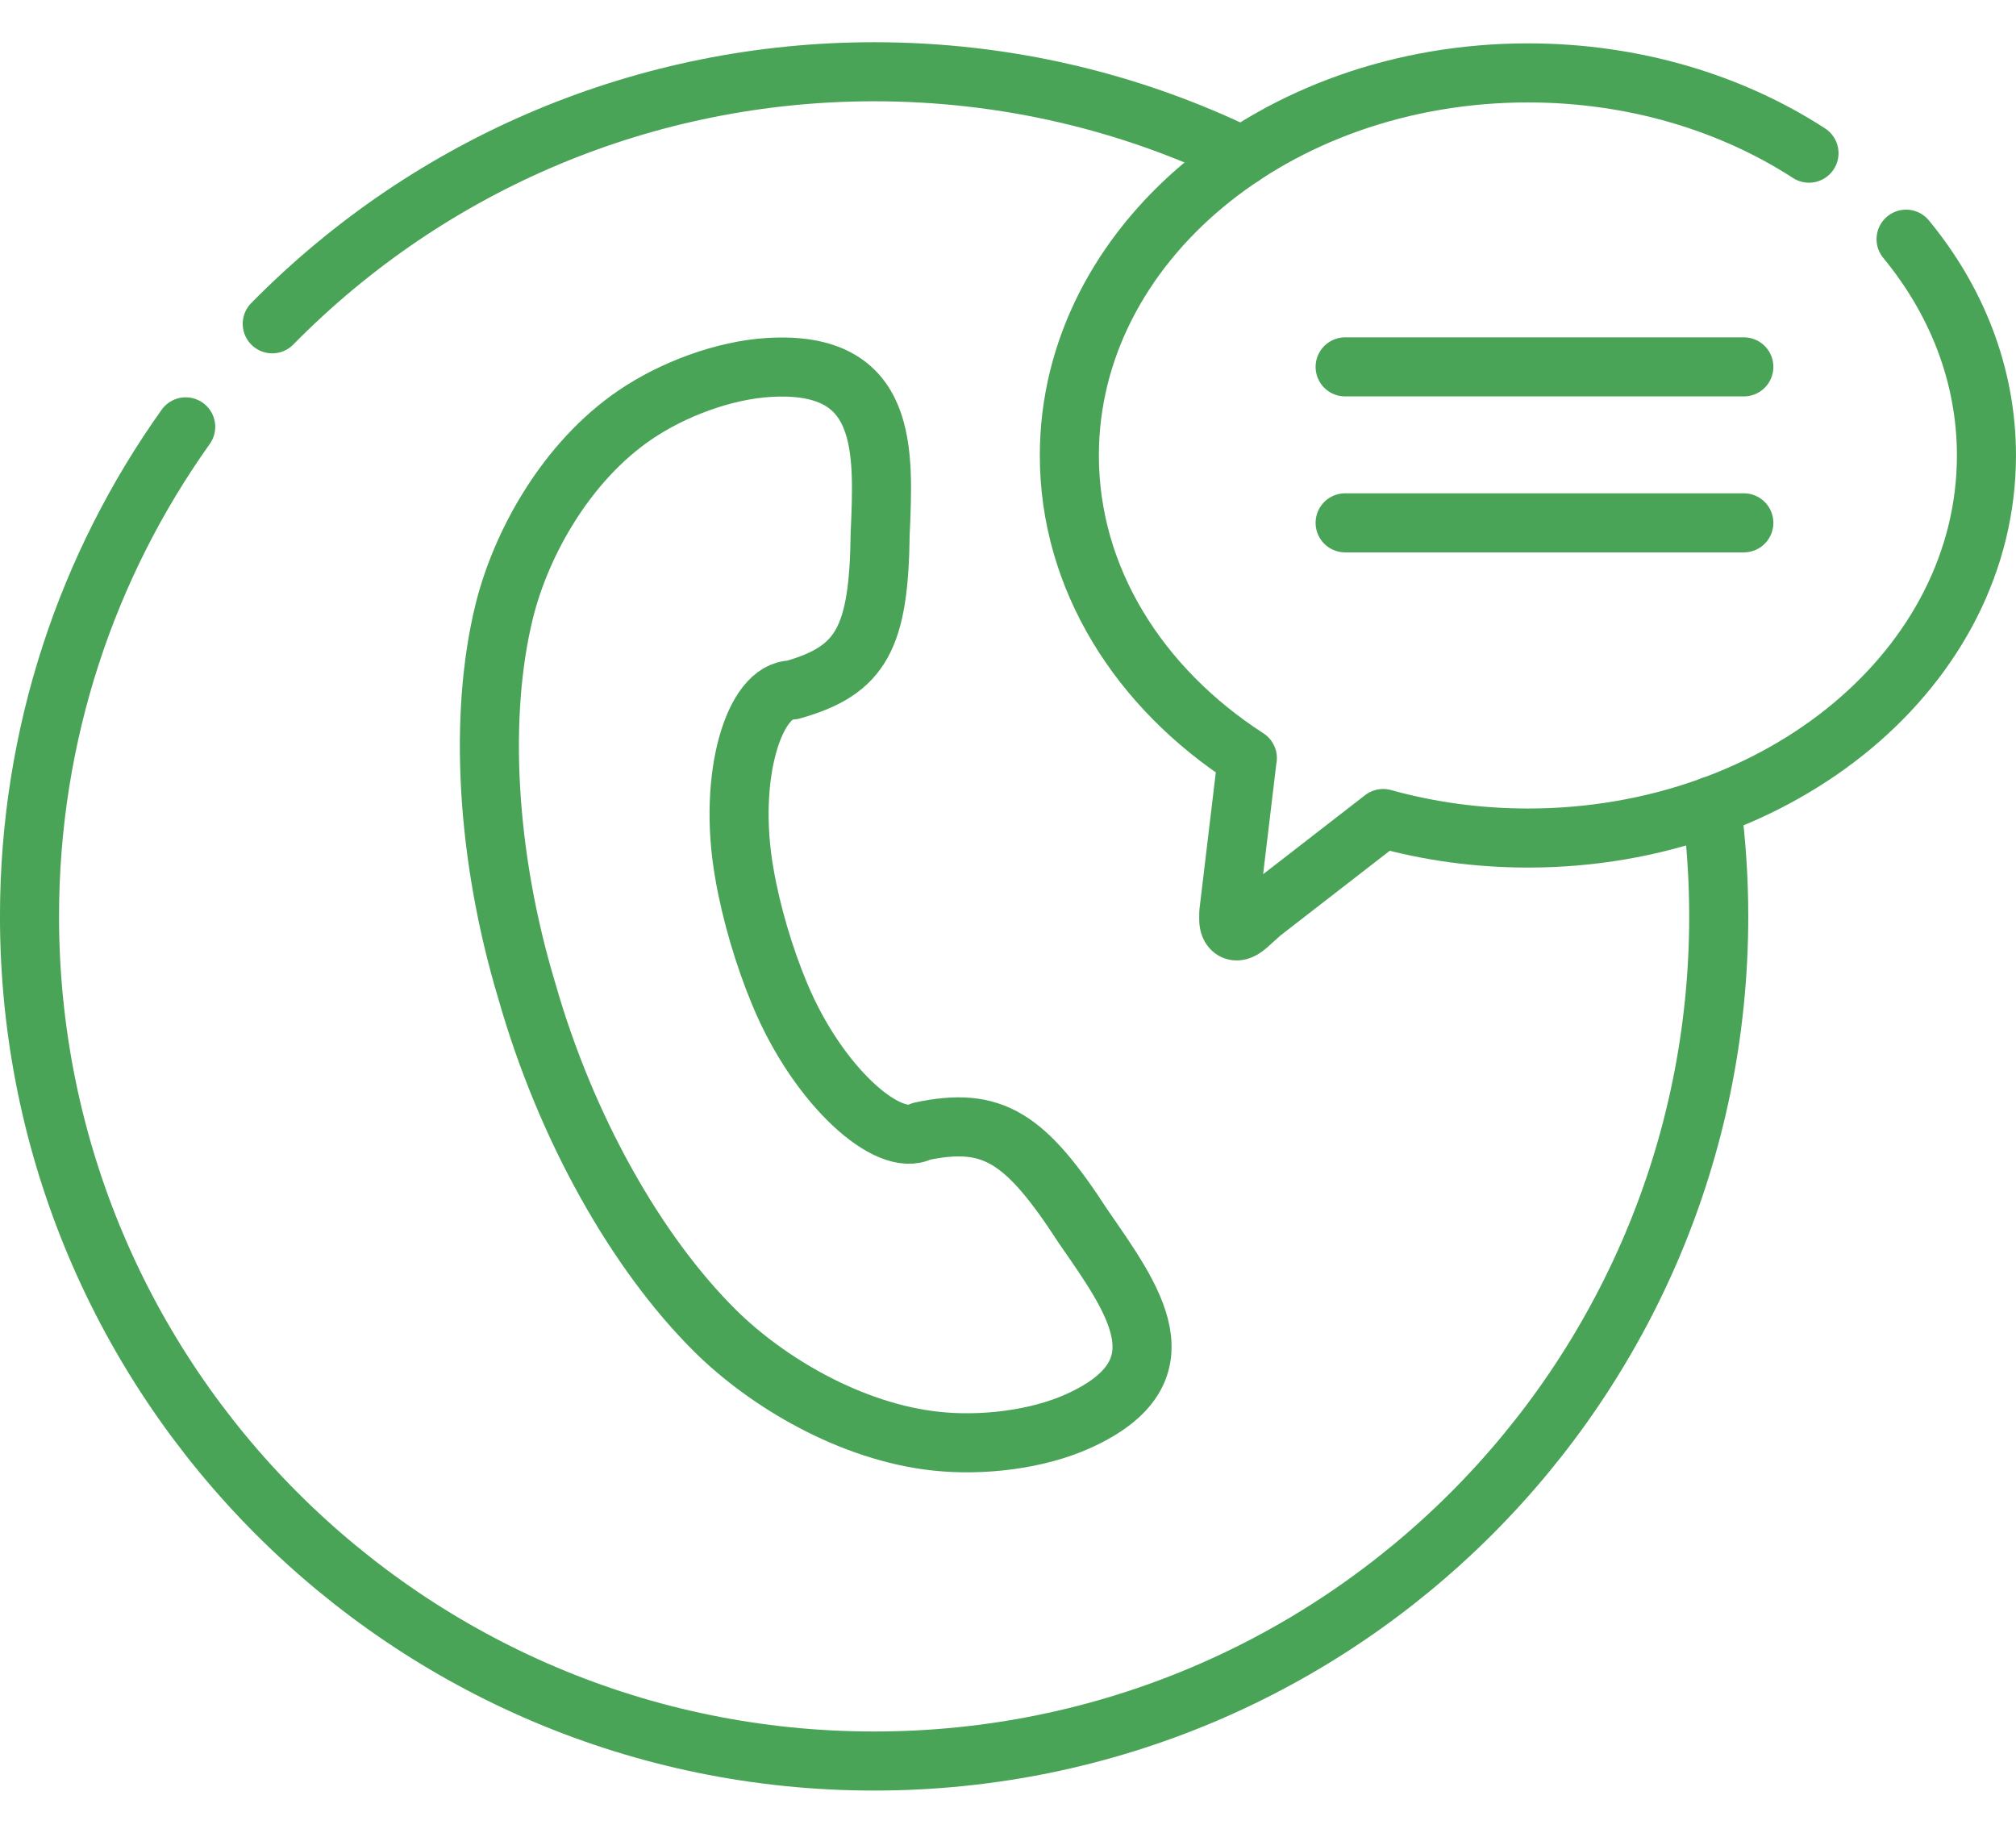 <svg width="44" height="40" viewBox="0 0 44 40" fill="none" xmlns="http://www.w3.org/2000/svg">
<path d="M11.5 21.634C12.351 24.62 13.895 27.346 15.608 29.044C16.744 30.17 18.577 31.256 20.434 31.454C21.437 31.562 22.634 31.42 23.529 31.017C25.928 29.935 24.738 28.357 23.64 26.766C22.377 24.818 21.662 24.363 20.108 24.691C19.394 25.07 17.855 23.707 17.02 21.703C16.846 21.287 16.692 20.847 16.56 20.399C16.428 19.948 16.32 19.496 16.245 19.058C15.873 16.939 16.46 15.057 17.285 15.059C18.809 14.634 19.181 13.914 19.21 11.651C19.289 9.835 19.396 7.865 16.788 8.019C15.792 8.078 14.676 8.501 13.866 9.052C12.366 10.07 11.373 11.849 11.005 13.342C10.45 15.595 10.604 18.661 11.5 21.634Z" stroke="#4AA457" stroke-width="1.289" stroke-miterlimit="10" stroke-linecap="round" stroke-linejoin="round"/>
<path d="M29.358 8.007H38.06" stroke="#4AA457" stroke-width="1.289" stroke-miterlimit="10" stroke-linecap="round" stroke-linejoin="round"/>
<path d="M29.358 11.411H38.06" stroke="#4AA457" stroke-width="1.289" stroke-miterlimit="10" stroke-linecap="round" stroke-linejoin="round"/>
<path d="M41.601 5.22C42.707 6.561 43.355 8.188 43.355 9.94C43.355 14.553 38.875 18.29 33.347 18.29C32.243 18.29 31.181 18.14 30.188 17.864L27.533 19.922C27.337 20.096 27.32 20.115 27.217 20.206C26.943 20.443 26.818 20.255 26.818 20.076V19.924L27.222 16.545H27.224C24.861 15.018 23.339 12.627 23.339 9.94C23.339 5.33 27.819 1.591 33.347 1.591C35.657 1.591 37.786 2.244 39.482 3.343" stroke="#4AA457" stroke-width="1.289" stroke-miterlimit="10" stroke-linecap="round" stroke-linejoin="round"/>
<path d="M37.355 17.592C37.458 18.38 37.512 19.183 37.512 20C37.512 30.18 29.258 38.434 19.078 38.434C8.896 38.434 0.644 30.18 0.644 20C0.644 16.016 1.907 12.329 4.053 9.316M5.942 7.067C9.417 3.536 14.123 1.566 19.078 1.566C21.961 1.566 24.687 2.227 27.117 3.407" stroke="#4AA457" stroke-width="1.289" stroke-miterlimit="10" stroke-linecap="round" stroke-linejoin="round"/>
</svg>
